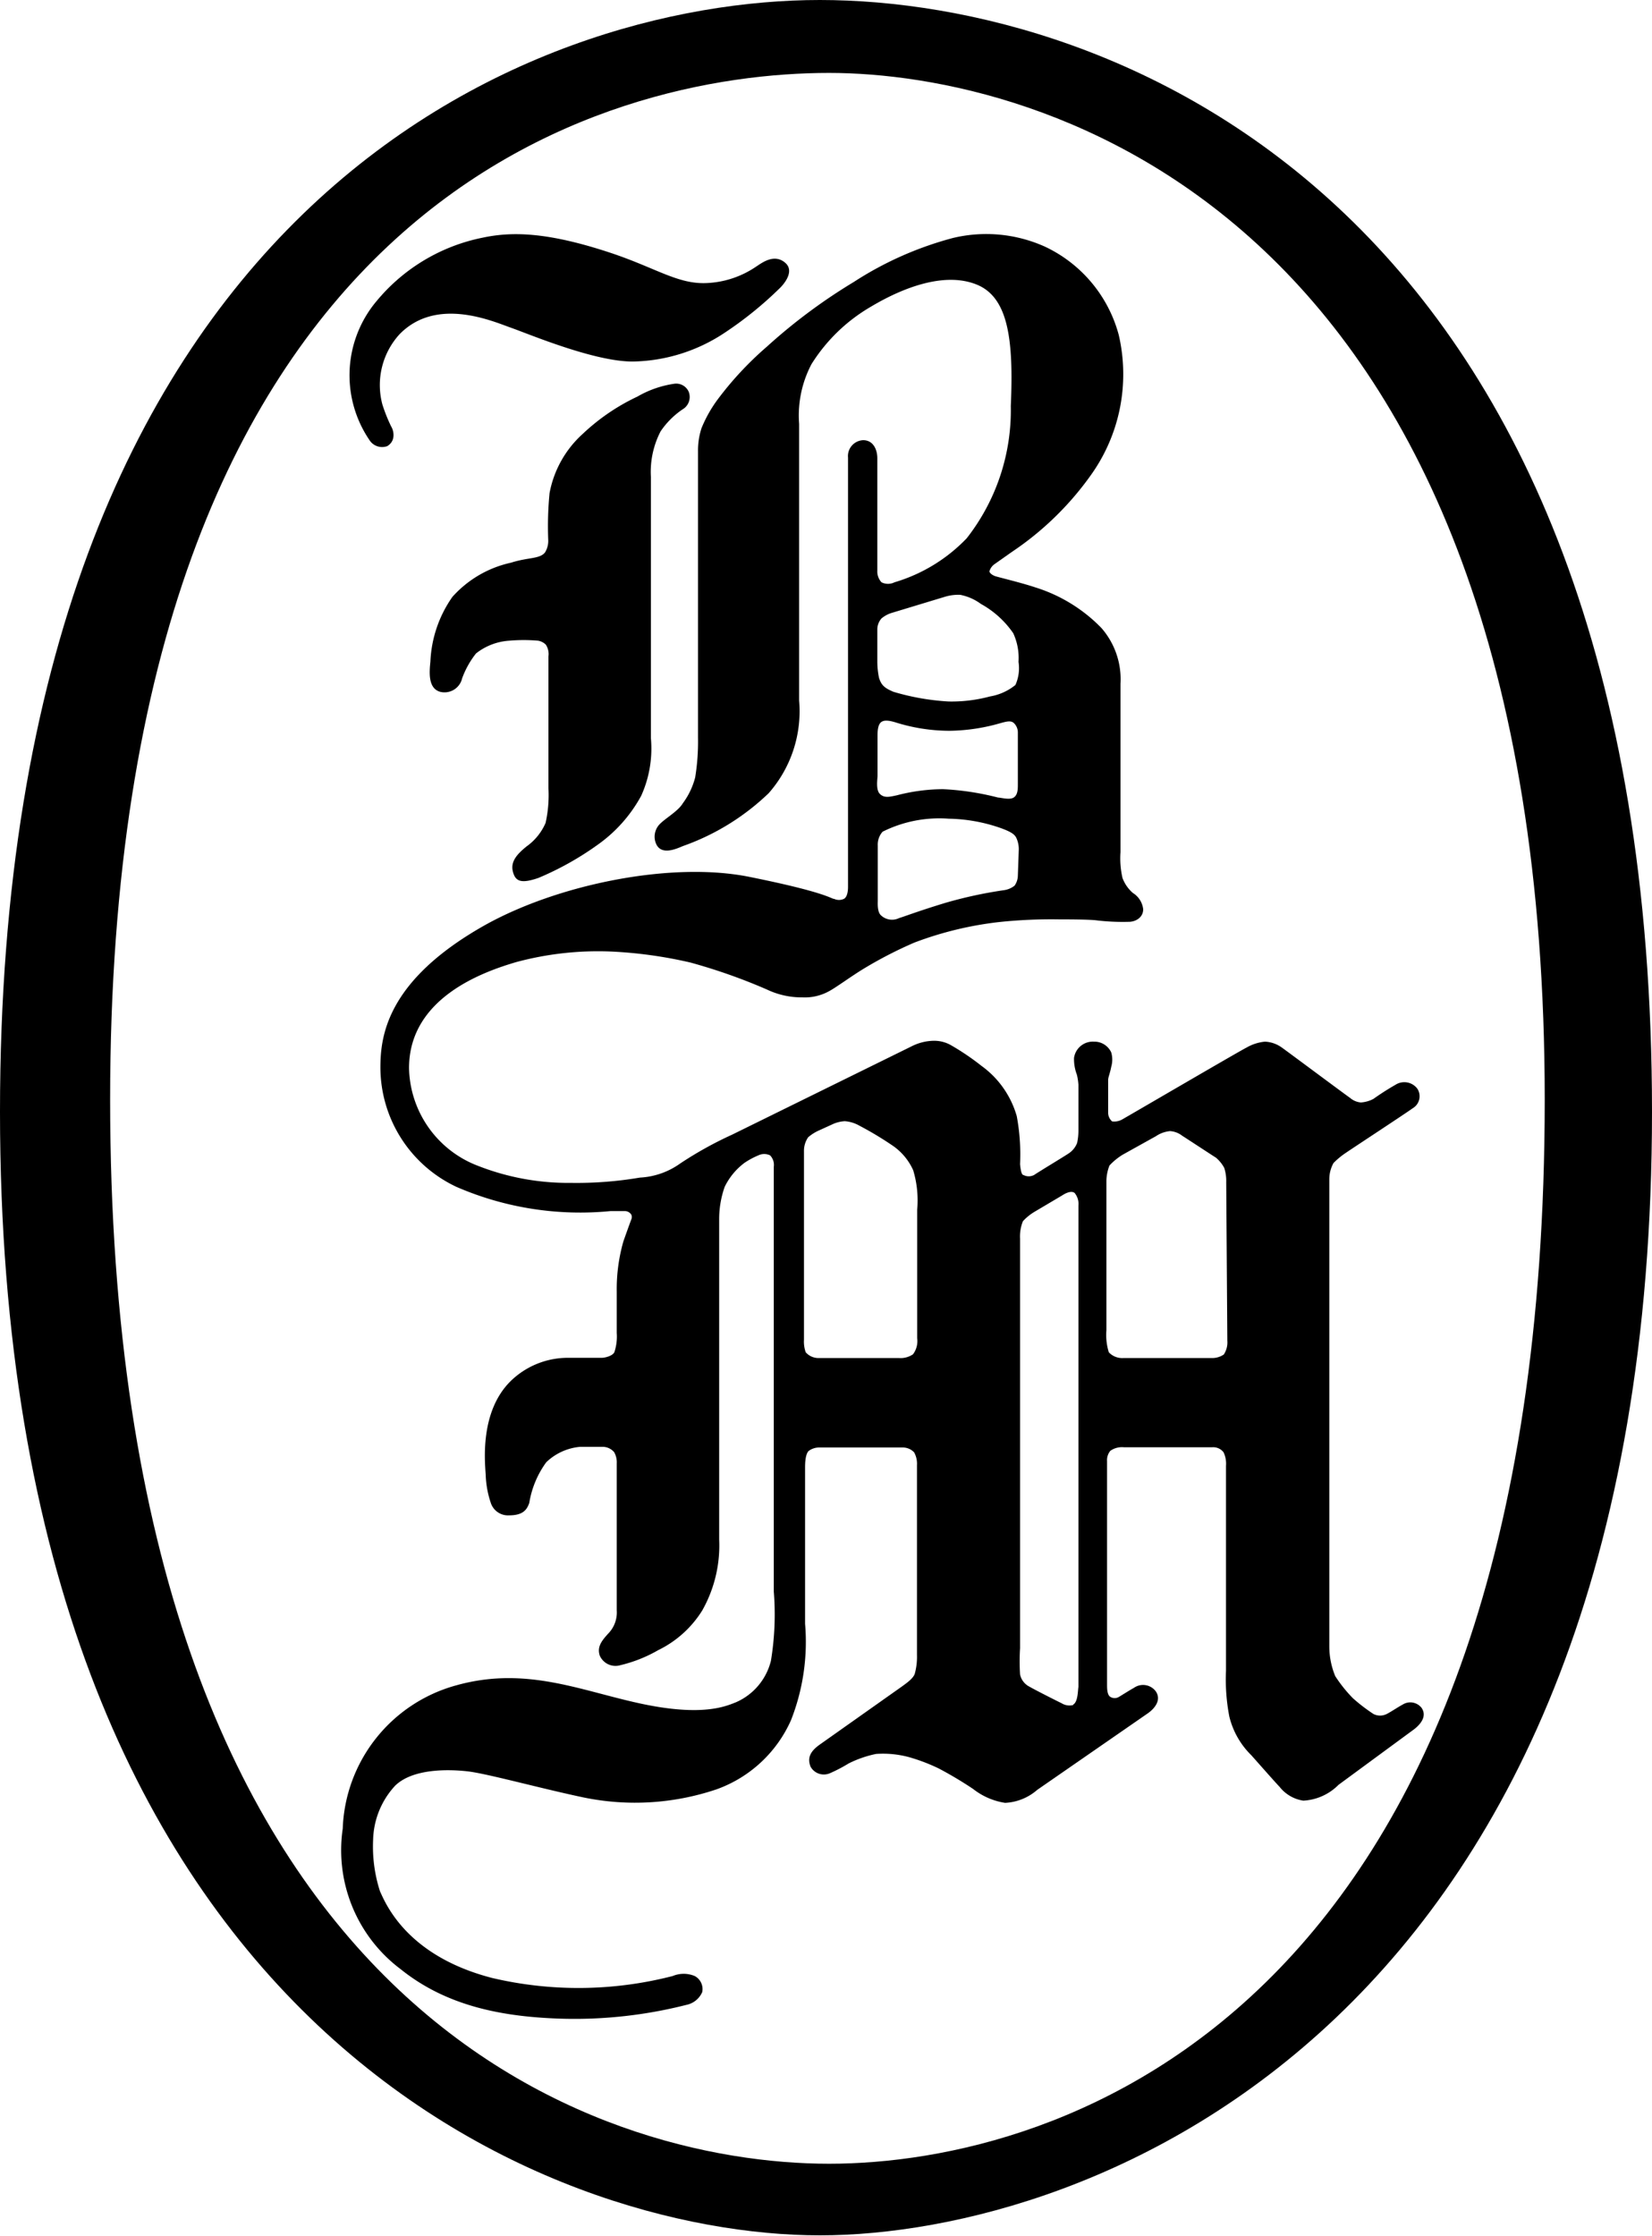 <svg xmlns="http://www.w3.org/2000/svg" viewBox="0 0 75 101.48"><g id="レイヤー_2" data-name="レイヤー 2"><g id="main"><path d="M37.22,0C24.26,0,0,9.1,0,50.46c0,41.64,25.09,51,37.22,51S75,92.1,75,50.46C75,9.12,50.46,0,37.22,0Zm.42,98.21C27.31,98.21,5,91.55,5,49.91,5,8.78,27.71,3.31,37.64,3.31c9.38,0,32.49,6,32.49,46.6C70.13,91.55,48,98.21,37.64,98.21Z"/><path d="M17.58,20.25a.68.68,0,0,1-.81-.28,5.23,5.23,0,0,1,.34-6.32,8.39,8.39,0,0,1,4.79-2.86c1.31-.28,2.92-.28,5.86.7,2,.67,3,1.4,4.27,1.36a4.31,4.31,0,0,0,2.3-.75c.29-.19.82-.59,1.31-.18s-.13,1.06-.25,1.17a16.81,16.81,0,0,1-2.47,2,7.75,7.75,0,0,1-4.2,1.32c-1.75,0-4.66-1.23-5.51-1.53s-3.39-1.43-5.07.29a3.42,3.42,0,0,0-.78,3.19,7.45,7.45,0,0,0,.4,1C17.86,19.51,18,20,17.58,20.25Z"/><path d="M31.27,17.79a.65.65,0,0,1-.28.79,3.7,3.7,0,0,0-1,1,4,4,0,0,0-.44,2.06c0,1.13,0,11,0,11.86a5.2,5.2,0,0,1-.44,2.62,6.56,6.56,0,0,1-2,2.24,13.6,13.6,0,0,1-2.67,1.49c-.79.27-1.05.16-1.16-.31s.25-.81.61-1.11a2.55,2.55,0,0,0,.88-1.08,5.82,5.82,0,0,0,.13-1.56v-6a.78.78,0,0,0-.12-.53.66.66,0,0,0-.35-.18,7.78,7.78,0,0,0-1.31,0,2.72,2.72,0,0,0-1.51.58,4.06,4.06,0,0,0-.63,1.13.82.82,0,0,1-1,.61c-.55-.16-.49-.88-.44-1.37a5.51,5.51,0,0,1,1-2.94,5,5,0,0,1,2.66-1.55c.78-.25,1.29-.16,1.54-.46a1,1,0,0,0,.15-.56,15.55,15.55,0,0,1,.06-2.14,4.8,4.8,0,0,1,1.51-2.69A9.46,9.46,0,0,1,28.94,18a4.67,4.67,0,0,1,1.66-.58A.62.62,0,0,1,31.27,17.79Z"/><path d="M64.54,77.52a.65.65,0,0,0-.86-.15c-.21.11-.53.33-.73.43a.67.67,0,0,1-.59,0,7.88,7.88,0,0,1-.94-.72,6.38,6.38,0,0,1-.8-1,3.54,3.54,0,0,1-.27-1.35V53.52a1.52,1.52,0,0,1,.19-.73,3.5,3.5,0,0,1,.6-.49c.26-.18,2.7-1.78,3-2a.63.63,0,0,0,.21-.88.74.74,0,0,0-1-.18,11.84,11.84,0,0,0-1,.64,1.43,1.43,0,0,1-.57.16.86.86,0,0,1-.49-.21c-.18-.12-2.93-2.17-3.12-2.3a1.42,1.42,0,0,0-.74-.25,2.06,2.06,0,0,0-.84.27c-.29.14-5.51,3.19-5.66,3.27a.73.73,0,0,1-.44.08.52.52,0,0,1-.18-.37c0-.16,0-1.41,0-1.52s.09-.32.14-.59a1.18,1.18,0,0,0,0-.65.84.84,0,0,0-.79-.49.86.86,0,0,0-.9.74,2,2,0,0,0,.13.76,2.76,2.76,0,0,1,.07.45c0,.09,0,1.85,0,2.08a2.68,2.68,0,0,1-.06.57,1,1,0,0,1-.35.45c-.15.11-1.35.83-1.6,1a.52.52,0,0,1-.49,0c-.09,0-.13-.28-.15-.49a9.48,9.48,0,0,0-.15-2.18,4.25,4.25,0,0,0-1.6-2.28,11.37,11.37,0,0,0-1.37-.93,1.54,1.54,0,0,0-.82-.21,2.31,2.31,0,0,0-1,.26l-8.13,4a17,17,0,0,0-2.36,1.31,3.44,3.44,0,0,1-1.83.64,17.17,17.17,0,0,1-3.13.24,11.22,11.22,0,0,1-4.21-.77,4.85,4.85,0,0,1-3.14-4.44c0-3.22,3.44-4.39,4.86-4.81a14.29,14.29,0,0,1,4.32-.48,19.9,19.9,0,0,1,3.6.5,25.87,25.87,0,0,1,3.46,1.22,3.67,3.67,0,0,0,1.62.36A2.28,2.28,0,0,0,37.62,45c.31-.16,1-.67,1.54-1a18.8,18.8,0,0,1,2.36-1.22,15.88,15.88,0,0,1,3.85-.93,22.57,22.57,0,0,1,2.74-.12c.36,0,1.41,0,1.72.05a10.19,10.19,0,0,0,1.43.06c.26,0,.64-.17.64-.57a1,1,0,0,0-.47-.74,1.68,1.68,0,0,1-.47-.68,4,4,0,0,1-.09-1.17c0-.42,0-7,0-7.65A3.53,3.53,0,0,0,50,28.5,7.15,7.15,0,0,0,47,26.66c-.69-.23-1.73-.47-1.85-.52s-.23-.14-.23-.21a.6.6,0,0,1,.24-.33l.78-.55a13.83,13.83,0,0,0,3.56-3.45,7.87,7.87,0,0,0,1.29-6.4,6.2,6.2,0,0,0-3.34-4,6.49,6.49,0,0,0-4.18-.4,15.6,15.6,0,0,0-4.51,2,25.31,25.31,0,0,0-3.95,2.94,15.15,15.15,0,0,0-2.25,2.42,6,6,0,0,0-.71,1.27,3.22,3.22,0,0,0-.16,1.05v13a10.11,10.11,0,0,1-.13,1.81A3.39,3.39,0,0,1,31,36.46c-.2.34-.75.66-1,.9a.82.82,0,0,0-.24.87c.21.64.94.3,1.25.17A10.78,10.78,0,0,0,34.9,36a5.63,5.63,0,0,0,1.38-4.2V19.24a5,5,0,0,1,.56-2.71,7.8,7.8,0,0,1,2.7-2.61c1.49-.89,3.37-1.59,4.81-1s1.67,2.54,1.54,5.51a9.43,9.43,0,0,1-2,6,7.47,7.47,0,0,1-3.28,2,.66.66,0,0,1-.59,0,.72.72,0,0,1-.19-.53v-5.1c0-.4-.19-.82-.64-.82a.72.72,0,0,0-.69.79V40.26c0,.23-.05.47-.19.54a.53.53,0,0,1-.44,0c-.14,0-.32-.29-3.85-1S25.34,40.13,22,42c-4.47,2.52-4.73,5.06-4.73,6.47a6,6,0,0,0,3.45,5.4,14.12,14.12,0,0,0,7,1.1c.22,0,.47,0,.63,0a.35.35,0,0,1,.31.16.26.26,0,0,1,0,.22s-.11.29-.36,1A7.88,7.88,0,0,0,28,58.62V60.5a2.25,2.25,0,0,1-.11.88c-.09.17-.43.25-.57.25h-1.5a3.72,3.72,0,0,0-2.66,1.08c-1.37,1.38-1.15,3.6-1.11,4.22a4.43,4.43,0,0,0,.23,1.28.82.82,0,0,0,.83.57c.62,0,.81-.24.92-.57a4.3,4.3,0,0,1,.77-1.84,2.54,2.54,0,0,1,1.54-.7h1a.69.69,0,0,1,.54.24.92.92,0,0,1,.12.51v6.67a1.37,1.37,0,0,1-.39,1.06c-.31.34-.51.61-.38,1a.78.78,0,0,0,.94.43,6.37,6.37,0,0,0,1.71-.68,4.86,4.86,0,0,0,2-1.8,6,6,0,0,0,.77-3.23V55.38a4.41,4.41,0,0,1,.25-1.51,3,3,0,0,1,.9-1.09,3.64,3.64,0,0,1,.63-.34.62.62,0,0,1,.53,0,.62.62,0,0,1,.17.52V72.24A13,13,0,0,1,35,75.38a2.78,2.78,0,0,1-1.6,1.89c-.44.17-1.48.65-4.24.07S23.9,75.6,20.7,76.5A7,7,0,0,0,15.56,83a6.75,6.75,0,0,0,2.63,6.38c2.09,1.68,4.64,2.18,7.43,2.25A20.61,20.61,0,0,0,31.16,91a1,1,0,0,0,.72-.58.67.67,0,0,0-.34-.73,1.3,1.3,0,0,0-1,0,17.13,17.13,0,0,1-8.19.09c-3.88-1-4.84-3.37-5.1-3.94a6.6,6.6,0,0,1-.31-2.35,3.74,3.74,0,0,1,1-2.44c.8-.78,2.41-.75,3.29-.65s3.33.78,5.29,1.19a11.57,11.57,0,0,0,6-.37,5.86,5.86,0,0,0,3.39-3.14,9.71,9.71,0,0,0,.64-4.38v-7.1c0-.49.09-.67.16-.74a.8.8,0,0,1,.48-.16H41a.71.71,0,0,1,.5.22,1.06,1.06,0,0,1,.13.58v8.62a2.88,2.88,0,0,1-.1.85c-.07.21-.35.41-.6.59l-3.72,2.63c-.39.28-.58.57-.41,1a.69.69,0,0,0,.89.29,6.94,6.94,0,0,0,.84-.44,5.07,5.07,0,0,1,1.24-.43,4.53,4.53,0,0,1,1.48.14,8.29,8.29,0,0,1,1.37.52,17.35,17.35,0,0,1,1.56.93,3.11,3.11,0,0,0,1.45.63,2.39,2.39,0,0,0,1.46-.59l5-3.46c.28-.19.66-.58.39-1a.72.72,0,0,0-1-.17c-.2.11-.56.34-.68.41a.37.37,0,0,1-.39,0c-.12-.07-.15-.28-.15-.51V66.32a.66.66,0,0,1,.15-.47.92.92,0,0,1,.62-.16h4a.59.59,0,0,1,.52.23,1.21,1.21,0,0,1,.11.61v9.3a8.91,8.91,0,0,0,.15,2.08,3.68,3.68,0,0,0,1,1.76c.18.2,1.13,1.28,1.28,1.43a1.69,1.69,0,0,0,1.08.63,2.43,2.43,0,0,0,1.6-.72l3.43-2.52C64.51,78.25,64.79,77.89,64.54,77.52ZM46.21,39.75a.81.81,0,0,1-.15.45,1,1,0,0,1-.45.2,19.6,19.6,0,0,0-2.69.58c-1.28.39-1.83.61-2.1.69a.73.73,0,0,1-.82-.12c-.18-.15-.15-.57-.15-.64V38.38a.88.88,0,0,1,.22-.63,5.76,5.76,0,0,1,3-.59,7.5,7.5,0,0,1,2.32.41c.48.17.67.29.75.46a1.22,1.22,0,0,1,.11.59Zm0-4.15c0,.21,0,.48-.19.6s-.58,0-.71,0a12.33,12.33,0,0,0-2.5-.38,8.47,8.47,0,0,0-2.1.28c-.33.07-.56.13-.76-.06s-.11-.68-.11-.84V33.39c0-.15,0-.48.16-.61s.45-.05.63,0a8.21,8.21,0,0,0,2.47.39,8.68,8.68,0,0,0,2.33-.35c.29-.08.47-.12.6,0a.59.59,0,0,1,.18.44ZM39.83,30c0-.14,0-1.29,0-1.43a.75.75,0,0,1,.19-.5,1.33,1.33,0,0,1,.46-.25l2.41-.73A2.06,2.06,0,0,1,43.6,27a2.33,2.33,0,0,1,.93.41A4.3,4.3,0,0,1,46,28.74a2.67,2.67,0,0,1,.24,1.3,1.87,1.87,0,0,1-.14,1.05,2.47,2.47,0,0,1-1.15.52,6.73,6.73,0,0,1-1.89.23,10.92,10.92,0,0,1-2.5-.44c-.42-.18-.54-.3-.65-.62A3.66,3.66,0,0,1,39.83,30Zm1.81,30.74a1,1,0,0,1-.19.73,1,1,0,0,1-.64.17H37.12a.77.77,0,0,1-.54-.26,1.43,1.43,0,0,1-.08-.57V52.26a1.08,1.08,0,0,1,.19-.64,2,2,0,0,1,.49-.31l.68-.31a1.59,1.59,0,0,1,.49-.11,1.56,1.56,0,0,1,.66.2,15.19,15.19,0,0,1,1.56.94,2.69,2.69,0,0,1,.89,1.09,4.77,4.77,0,0,1,.18,1.79Zm7.08,16.65a.67.67,0,0,1-.52-.08c-.13-.06-1.38-.69-1.56-.81a.81.81,0,0,1-.33-.5,9.83,9.83,0,0,1,0-1.19V56.22a1.84,1.84,0,0,1,.13-.79,2.36,2.36,0,0,1,.53-.43l1.25-.74c.09-.06.4-.25.57-.11a.79.79,0,0,1,.17.58V76.57C48.93,76.75,48.94,77.25,48.72,77.37Zm7-16.54a1,1,0,0,1-.16.63.94.94,0,0,1-.57.16H51a.83.83,0,0,1-.66-.26,2.63,2.63,0,0,1-.11-1V53.59a2,2,0,0,1,.14-.69,2.87,2.87,0,0,1,.6-.49l1.51-.84a1.36,1.36,0,0,1,.64-.23,1,1,0,0,1,.55.21c.1.06,1.44.94,1.54,1a1.62,1.62,0,0,1,.37.46,1.92,1.92,0,0,1,.09.65Z"/></g></g></svg>